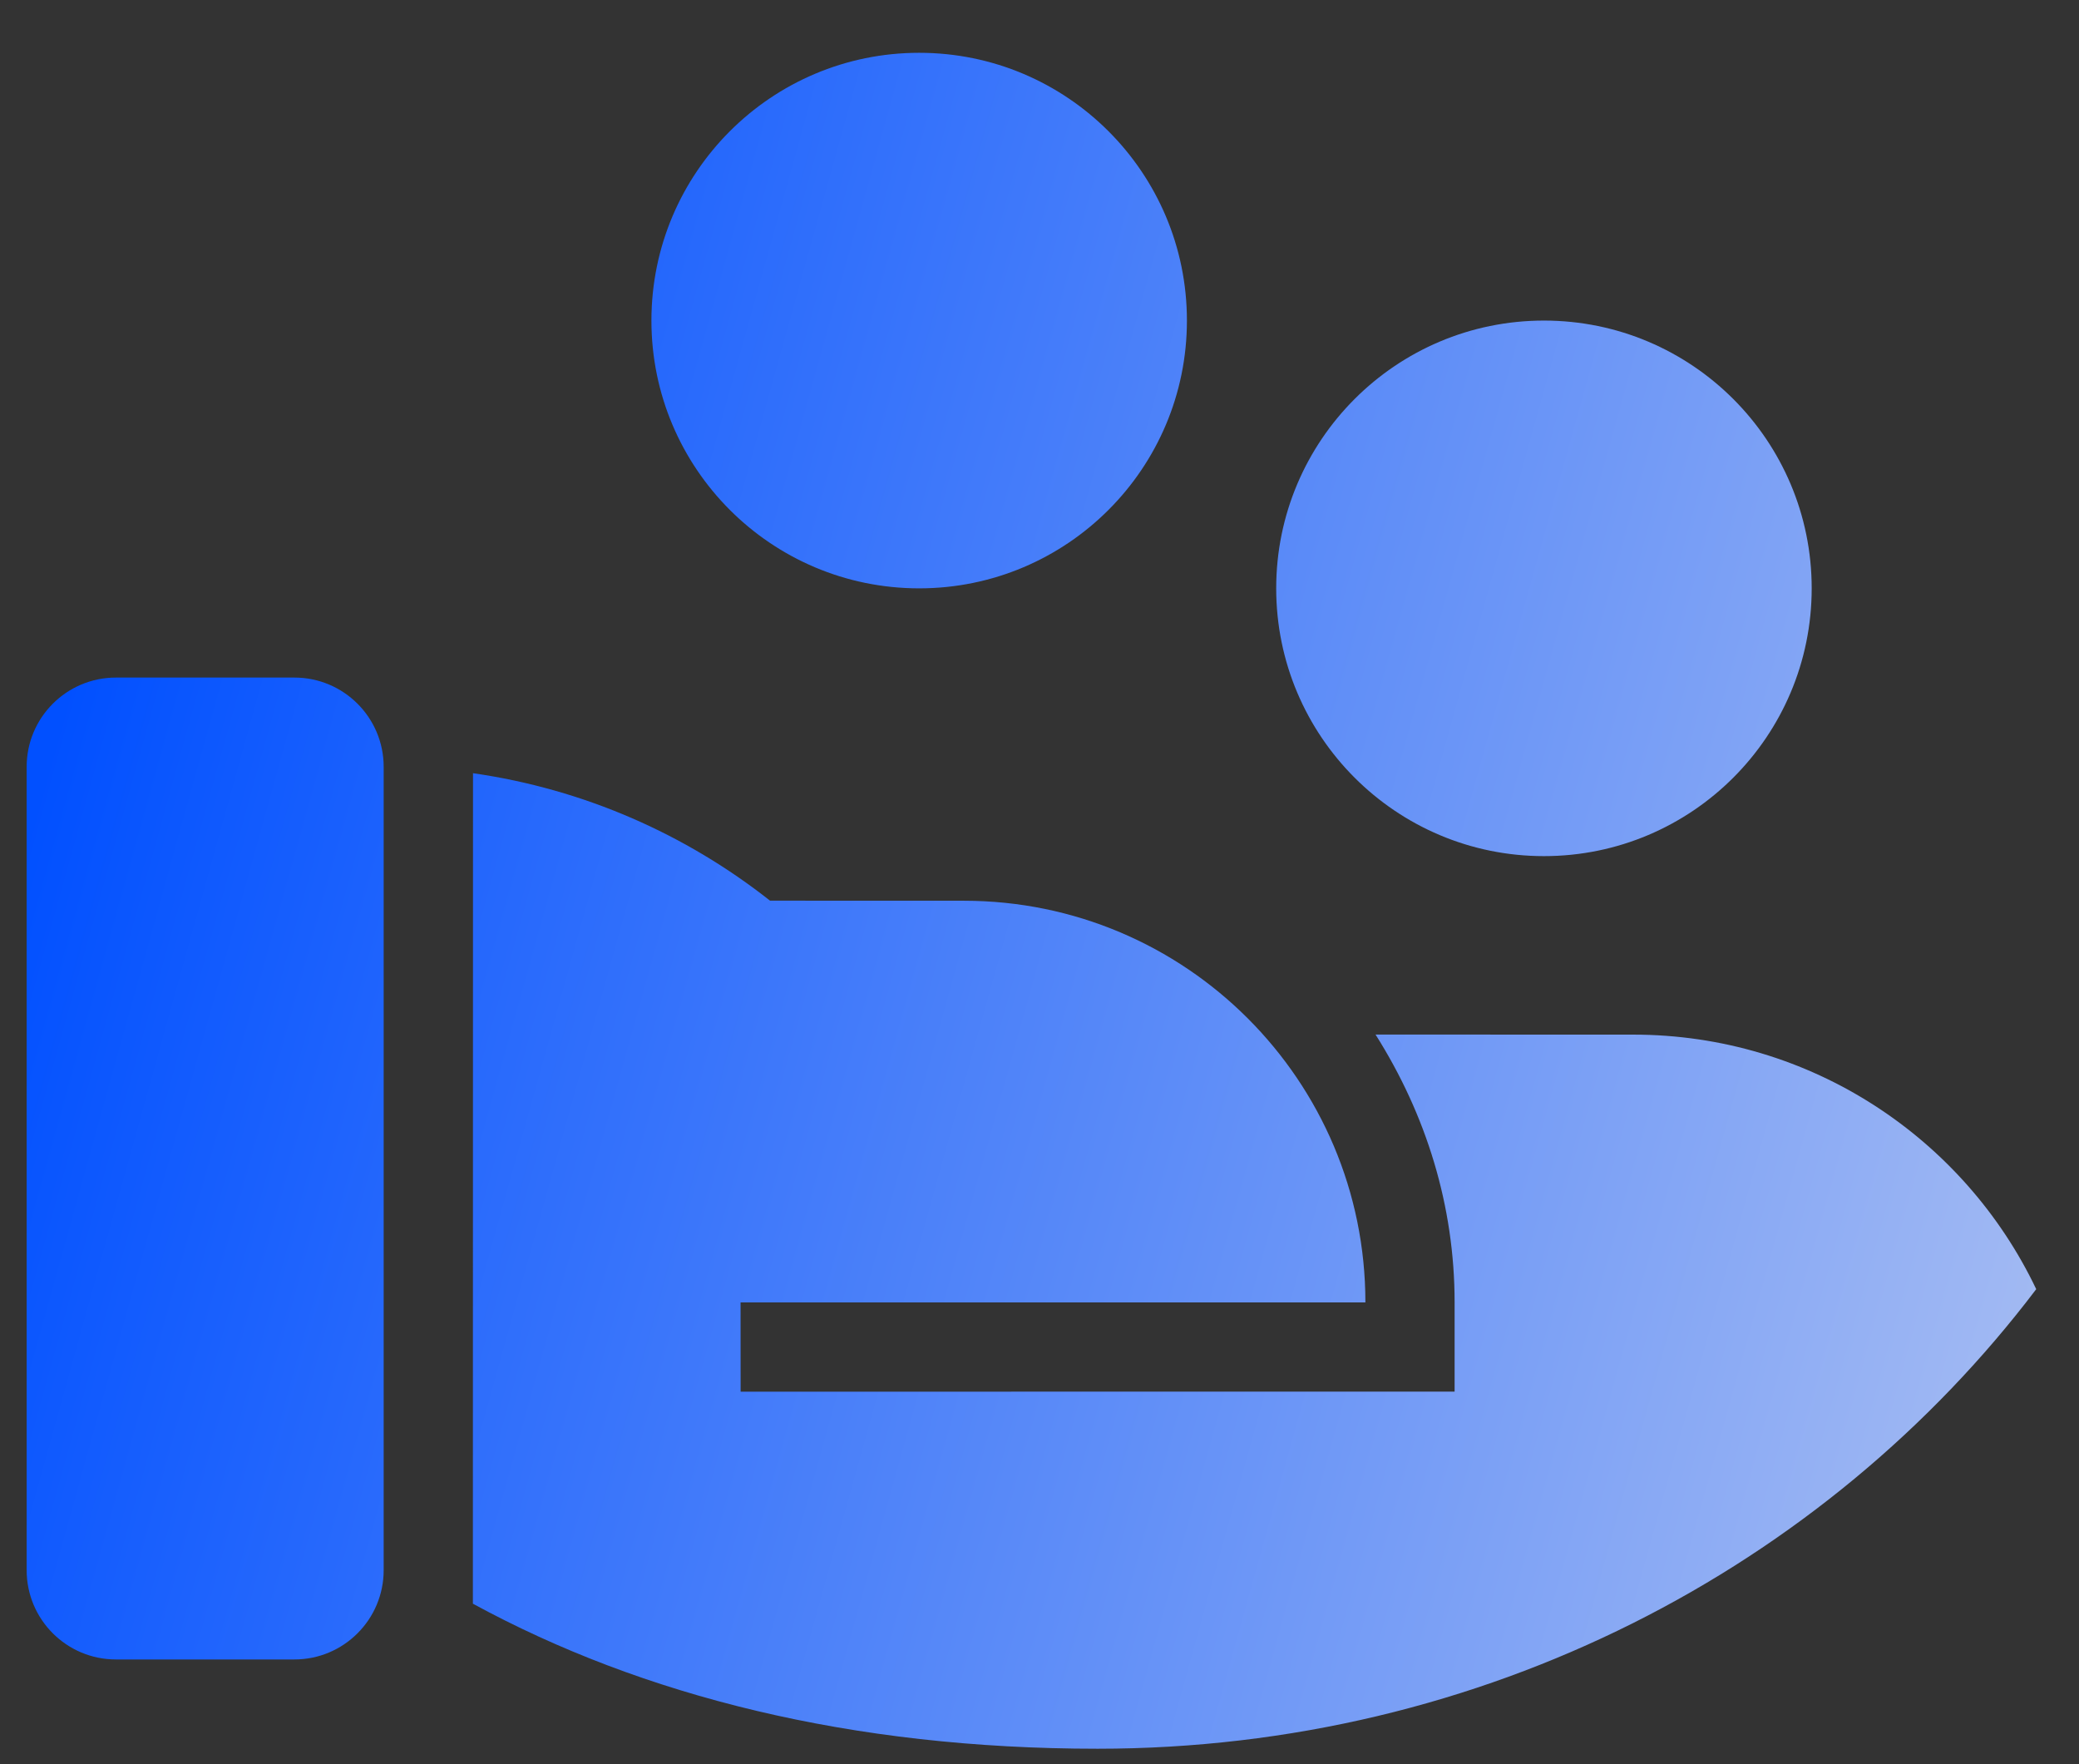 <svg fill="none" height="28" viewBox="0 0 33 28" width="33" xmlns="http://www.w3.org/2000/svg" xmlns:xlink="http://www.w3.org/1999/xlink"><rect x="0" y="0" width="33" height="28" fill="#333333" stroke="none"/><linearGradient id="a" gradientUnits="userSpaceOnUse" x1="2.86" x2="50.233" y1="4.454" y2="17.644"><stop offset="0" stop-color="#0150ff"/><stop offset="1" stop-color="#f2eeec"/></linearGradient><path d="m12.224 14.295 3.074.001c3.521 0 6.375 2.854 6.375 6.375h-9.918l.001 1.417 11.333-.001v-1.416c0-1.533-.451-2.979-1.255-4.251l4.089.001c2.822 0 5.259 1.651 6.398 4.04-3.35 4.421-8.775 7.294-14.898 7.294-3.912 0-7.226-.837-9.917-2.302l.002-13.181c1.765.253 3.379.97 4.716 2.024zm-6.134 10.626c0 .782-.634 1.417-1.417 1.417h-2.833c-.782 0-1.417-.634-1.417-1.417v-12.75c0-.782.634-1.417 1.417-1.417h2.833c.782 0 1.417.634 1.417 1.417zm18.417-19.833c2.347 0 4.25 1.903 4.25 4.25 0 2.347-1.903 4.25-4.25 4.25s-4.25-1.903-4.25-4.25c0-2.347 1.903-4.25 4.25-4.25zm-9.917-4.25c2.347 0 4.25 1.903 4.25 4.25 0 2.347-1.903 4.25-4.25 4.25-2.347 0-4.25-1.903-4.25-4.25 0-2.347 1.903-4.25 4.25-4.25z" fill="url(#a)"/></svg>